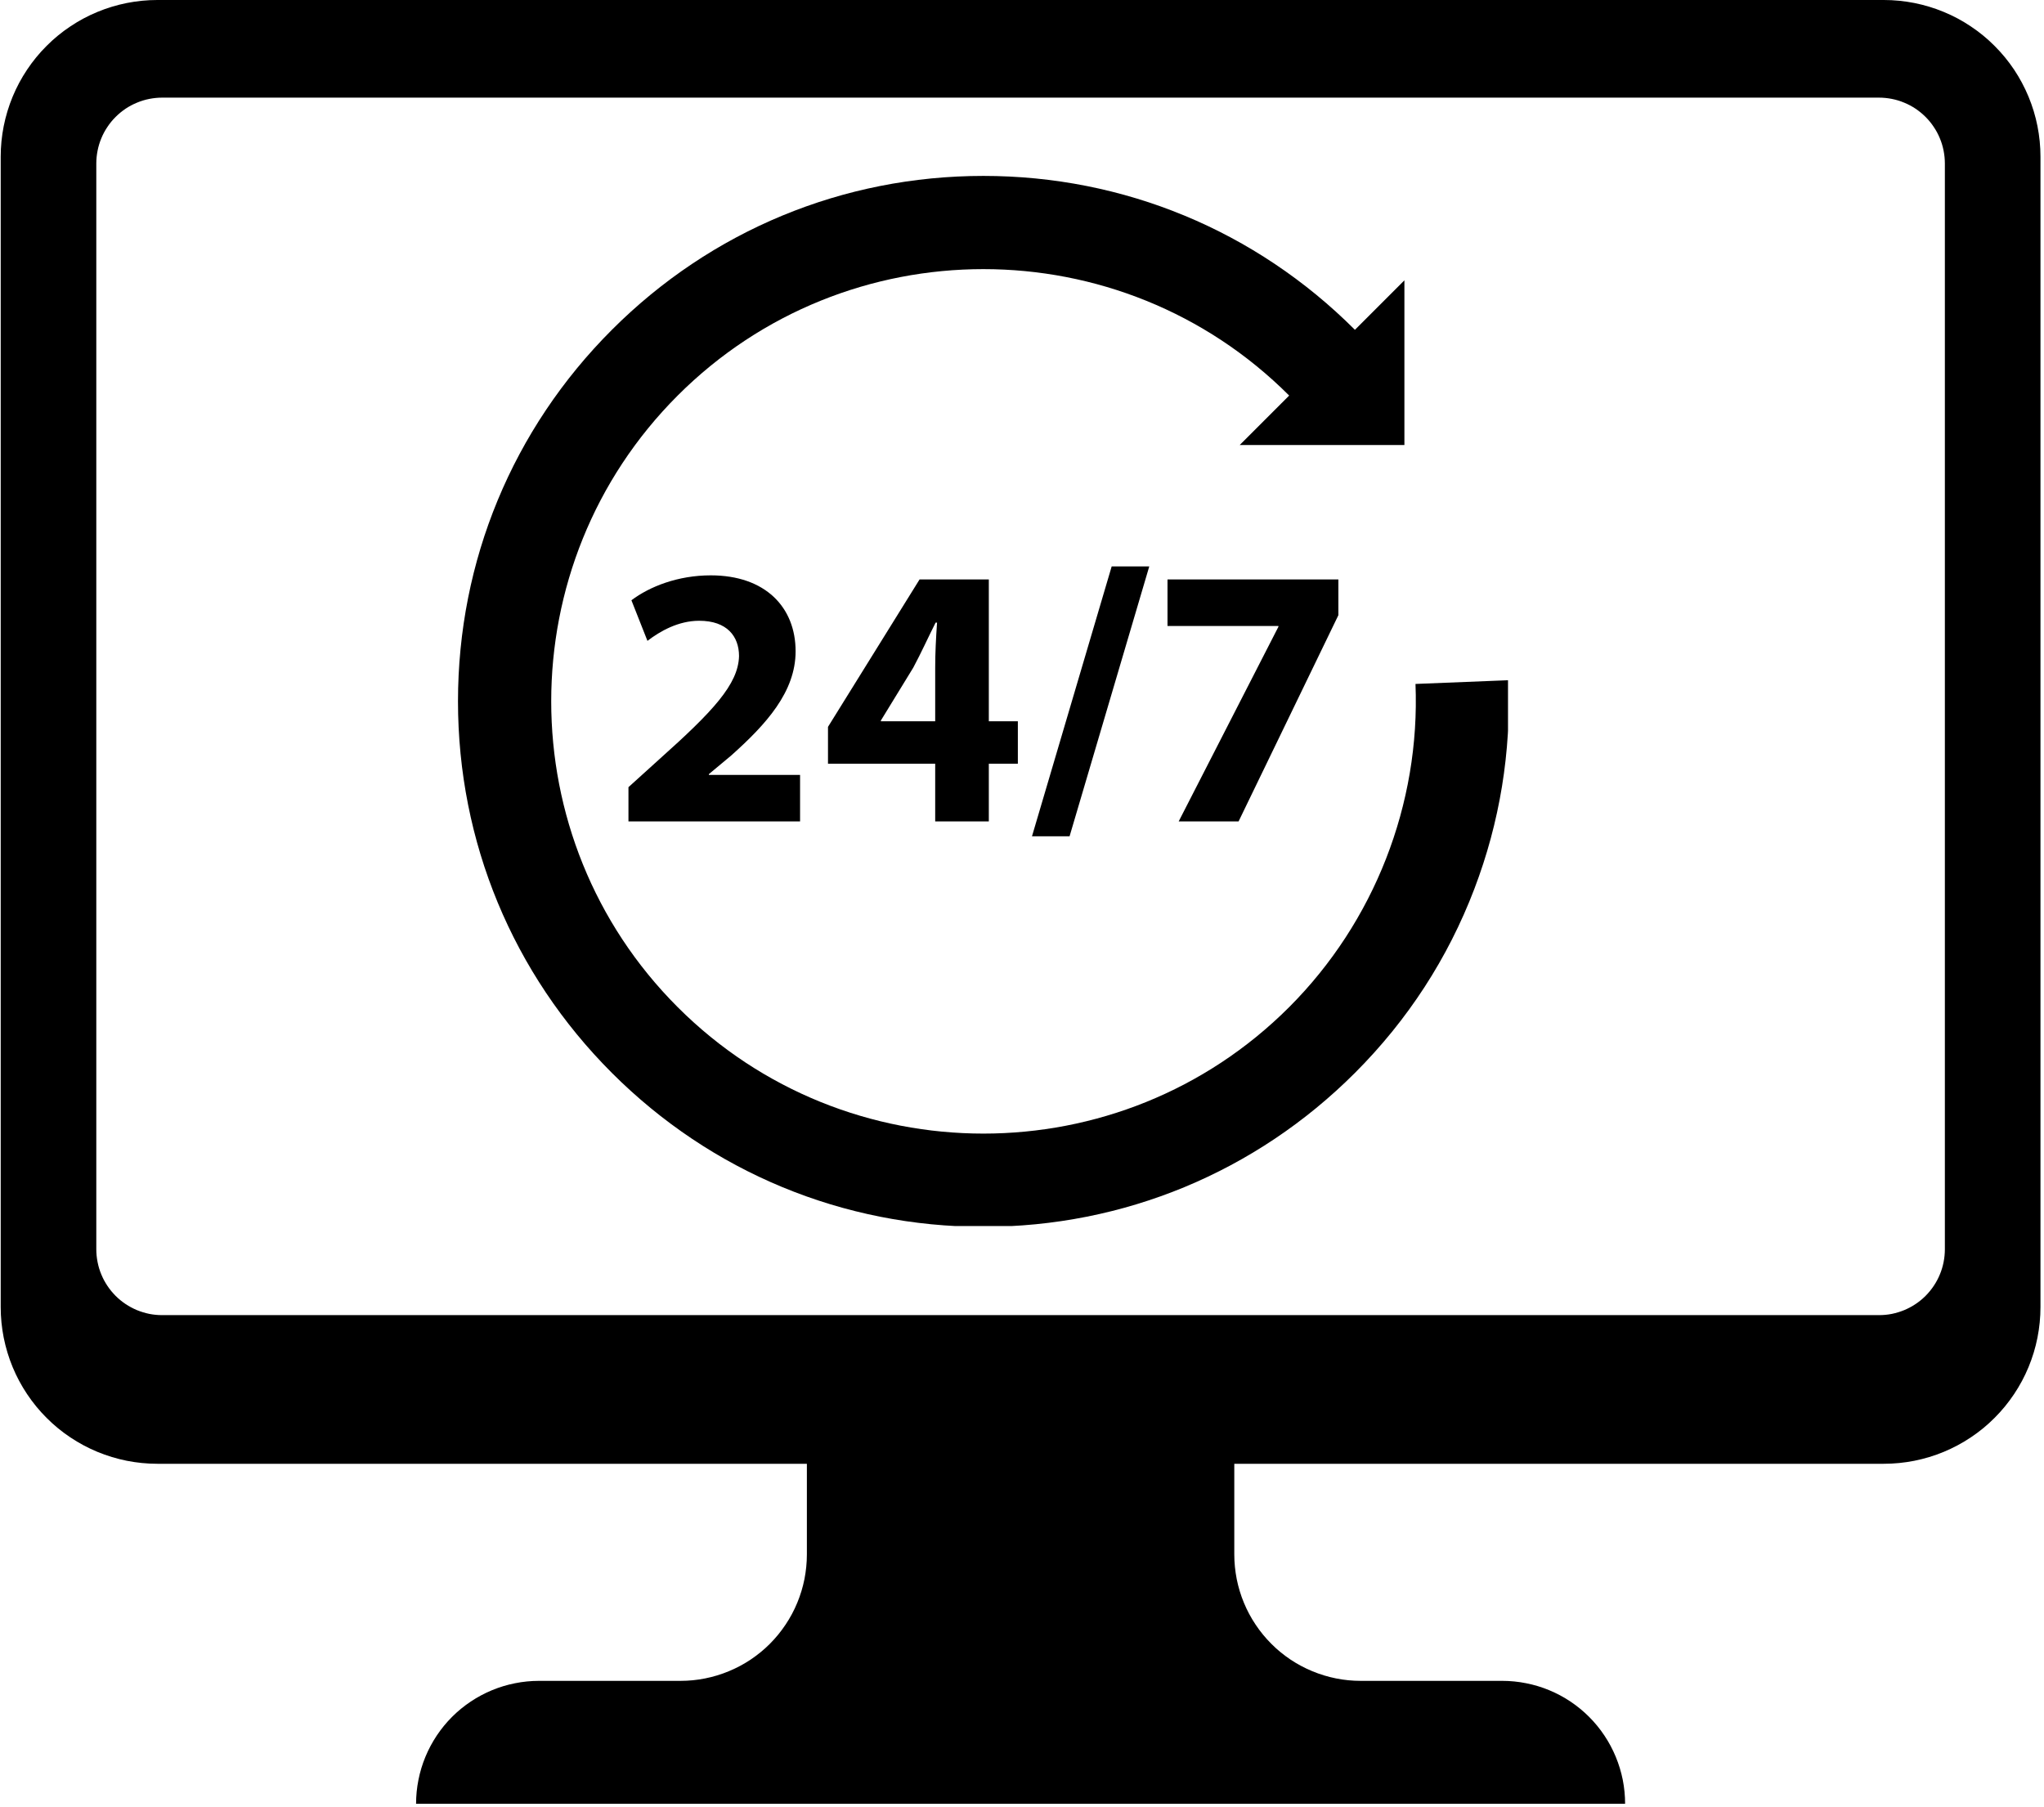 <svg version="1.0" preserveAspectRatio="xMidYMid meet" height="213" viewBox="0 0 180.75 159.75" zoomAndPan="magnify" width="241" xmlns:xlink="http://www.w3.org/1999/xlink" xmlns="http://www.w3.org/2000/svg"><defs><clipPath id="d7d792902a"><path clip-rule="nonzero" d="M 0.016 0 L 180.484 0 L 180.484 159.5 L 0.016 159.5 Z M 0.016 0"></path></clipPath><clipPath id="03c3a5696b"><path clip-rule="nonzero" d="M 40.496 15.555 L 133.352 15.555 L 133.352 108.41 L 40.496 108.41 Z M 40.496 15.555"></path></clipPath></defs><g clip-path="url(#d7d792902a)"><path fill-rule="nonzero" fill-opacity="1" d="M 180.438 115.578 L 180.438 13.852 C 180.438 12.945 180.348 12.043 180.172 11.152 C 179.996 10.258 179.73 9.391 179.383 8.551 C 179.035 7.711 178.609 6.914 178.105 6.156 C 177.598 5.402 177.023 4.699 176.379 4.059 C 175.738 3.414 175.039 2.84 174.281 2.336 C 173.527 1.828 172.727 1.402 171.887 1.055 C 171.047 0.707 170.18 0.445 169.289 0.266 C 168.395 0.09 167.496 0 166.586 0 L 13.914 0 C 13.004 0 12.105 0.09 11.211 0.266 C 10.32 0.445 9.453 0.707 8.613 1.055 C 7.773 1.402 6.977 1.828 6.219 2.336 C 5.461 2.84 4.762 3.414 4.121 4.059 C 3.477 4.699 2.902 5.402 2.398 6.156 C 1.891 6.914 1.465 7.711 1.117 8.551 C 0.77 9.391 0.508 10.258 0.328 11.152 C 0.152 12.043 0.062 12.945 0.062 13.852 L 0.062 115.578 C 0.062 116.488 0.152 117.391 0.328 118.281 C 0.508 119.176 0.77 120.043 1.117 120.883 C 1.465 121.723 1.891 122.52 2.398 123.277 C 2.902 124.031 3.477 124.734 4.121 125.375 C 4.762 126.02 5.461 126.594 6.219 127.098 C 6.977 127.605 7.773 128.031 8.613 128.379 C 9.453 128.727 10.32 128.988 11.211 129.168 C 12.105 129.344 13.004 129.434 13.914 129.434 L 71.352 129.434 L 71.352 137.449 C 71.352 138.184 71.277 138.91 71.137 139.633 C 70.992 140.352 70.781 141.051 70.5 141.727 C 70.219 142.406 69.875 143.051 69.465 143.66 C 69.059 144.27 68.594 144.836 68.078 145.355 C 67.559 145.875 66.992 146.336 66.383 146.746 C 65.773 147.152 65.129 147.496 64.449 147.777 C 63.773 148.059 63.074 148.27 62.352 148.414 C 61.633 148.559 60.906 148.629 60.172 148.629 L 47.664 148.629 C 46.949 148.629 46.242 148.699 45.543 148.84 C 44.844 148.977 44.164 149.184 43.504 149.457 C 42.844 149.73 42.219 150.066 41.625 150.461 C 41.031 150.859 40.48 151.309 39.977 151.812 C 39.473 152.316 39.023 152.867 38.625 153.461 C 38.23 154.055 37.895 154.68 37.621 155.34 C 37.348 156 37.141 156.68 37.004 157.379 C 36.863 158.078 36.793 158.785 36.793 159.5 L 143.707 159.5 C 143.707 158.785 143.637 158.078 143.5 157.379 C 143.359 156.68 143.152 156 142.879 155.34 C 142.605 154.68 142.273 154.055 141.875 153.461 C 141.48 152.867 141.027 152.316 140.523 151.812 C 140.02 151.309 139.473 150.859 138.879 150.461 C 138.285 150.062 137.656 149.73 137 149.457 C 136.34 149.184 135.66 148.977 134.961 148.84 C 134.258 148.699 133.555 148.629 132.84 148.629 L 120.328 148.629 C 119.594 148.629 118.867 148.559 118.148 148.414 C 117.426 148.27 116.73 148.059 116.051 147.777 C 115.371 147.496 114.727 147.152 114.117 146.746 C 113.508 146.336 112.941 145.875 112.426 145.355 C 111.906 144.836 111.441 144.27 111.035 143.66 C 110.625 143.051 110.281 142.406 110 141.727 C 109.719 141.051 109.508 140.352 109.363 139.633 C 109.223 138.91 109.148 138.184 109.148 137.449 L 109.148 129.434 L 166.586 129.434 C 167.496 129.434 168.395 129.344 169.289 129.168 C 170.18 128.988 171.047 128.727 171.887 128.379 C 172.727 128.031 173.523 127.605 174.281 127.098 C 175.039 126.594 175.738 126.02 176.379 125.375 C 177.023 124.734 177.598 124.031 178.102 123.277 C 178.609 122.52 179.035 121.723 179.383 120.883 C 179.73 120.043 179.996 119.176 180.172 118.281 C 180.348 117.391 180.438 116.488 180.438 115.578 Z M 8.516 110.469 L 8.516 14.457 C 8.516 14.074 8.555 13.695 8.629 13.32 C 8.703 12.945 8.812 12.582 8.961 12.227 C 9.105 11.875 9.285 11.539 9.5 11.223 C 9.711 10.902 9.953 10.609 10.223 10.34 C 10.492 10.07 10.789 9.828 11.105 9.613 C 11.422 9.402 11.758 9.223 12.113 9.078 C 12.465 8.93 12.828 8.82 13.203 8.746 C 13.578 8.672 13.957 8.633 14.34 8.633 L 166.16 8.633 C 166.543 8.633 166.922 8.672 167.297 8.746 C 167.672 8.82 168.035 8.93 168.387 9.078 C 168.742 9.223 169.078 9.402 169.395 9.613 C 169.711 9.828 170.008 10.07 170.277 10.34 C 170.547 10.609 170.789 10.902 171 11.223 C 171.215 11.539 171.395 11.875 171.539 12.227 C 171.688 12.582 171.797 12.945 171.871 13.32 C 171.945 13.695 171.984 14.074 171.984 14.457 L 171.984 110.469 C 171.984 110.848 171.945 111.227 171.871 111.602 C 171.797 111.977 171.688 112.344 171.539 112.695 C 171.395 113.047 171.215 113.383 171 113.703 C 170.789 114.02 170.547 114.312 170.277 114.586 C 170.008 114.855 169.711 115.098 169.395 115.309 C 169.078 115.52 168.742 115.699 168.387 115.848 C 168.035 115.992 167.672 116.102 167.297 116.18 C 166.922 116.254 166.543 116.289 166.16 116.289 L 14.34 116.289 C 13.957 116.289 13.578 116.254 13.203 116.18 C 12.828 116.102 12.465 115.992 12.113 115.848 C 11.758 115.699 11.422 115.52 11.105 115.309 C 10.789 115.098 10.492 114.855 10.223 114.586 C 9.953 114.312 9.711 114.02 9.5 113.703 C 9.285 113.383 9.105 113.047 8.961 112.695 C 8.812 112.344 8.703 111.977 8.629 111.602 C 8.555 111.227 8.516 110.848 8.516 110.469 Z M 8.516 110.469" fill="#000000"></path></g><path fill-rule="nonzero" fill-opacity="1" d="M 58.34 67.102 L 55.574 69.605 L 55.574 72.633 L 70.75 72.633 L 70.75 68.52 L 62.684 68.52 L 62.684 68.453 L 64.66 66.805 C 67.754 64.043 70.355 61.18 70.355 57.59 C 70.355 53.703 67.688 50.875 62.852 50.875 C 59.953 50.875 57.449 51.863 55.836 53.078 L 57.254 56.668 C 58.371 55.812 59.984 54.891 61.828 54.891 C 64.297 54.891 65.352 56.273 65.352 58.02 C 65.285 60.52 63.016 62.922 58.34 67.102" fill="#000000"></path><path fill-rule="nonzero" fill-opacity="1" d="M 77.895 63.777 L 77.895 63.711 L 80.758 59.039 C 81.48 57.688 82.039 56.438 82.734 55.055 L 82.863 55.055 C 82.766 56.438 82.699 57.754 82.699 59.039 L 82.699 63.777 Z M 87.441 72.633 L 87.441 67.531 L 90.008 67.531 L 90.008 63.777 L 87.441 63.777 L 87.441 51.238 L 81.316 51.238 L 73.219 64.273 L 73.219 67.531 L 82.699 67.531 L 82.699 72.633 L 87.441 72.633" fill="#000000"></path><path fill-rule="nonzero" fill-opacity="1" d="M 94.582 73.949 L 101.629 50.086 L 98.305 50.086 L 91.258 73.949 L 94.582 73.949" fill="#000000"></path><path fill-rule="nonzero" fill-opacity="1" d="M 104.23 72.633 L 109.527 72.633 L 118.352 54.398 L 118.352 51.238 L 103.242 51.238 L 103.242 55.352 L 113.051 55.352 L 113.051 55.418 L 104.23 72.633" fill="#000000"></path><g clip-path="url(#03c3a5696b)"><path fill-rule="nonzero" fill-opacity="1" d="M 133.387 60.148 L 125.172 60.477 C 125.598 71.113 121.523 81.531 114 89.055 C 99.094 103.965 74.832 103.965 59.926 89.055 C 45.016 74.148 45.016 49.887 59.926 34.977 C 74.832 20.07 99.094 20.07 114 34.977 L 109.625 39.352 L 124.191 39.352 L 124.191 24.789 L 119.816 29.164 C 111.039 20.387 99.371 15.555 86.961 15.555 C 74.551 15.555 62.883 20.387 54.109 29.164 C 45.332 37.941 40.5 49.605 40.5 62.016 C 40.5 74.43 45.332 86.094 54.109 94.871 C 62.883 103.645 74.551 108.48 86.961 108.48 C 99.371 108.48 111.039 103.645 119.816 94.871 C 124.484 90.203 128.035 84.734 130.371 78.613 C 132.625 72.707 133.641 66.492 133.387 60.148" fill="#000000"></path></g></svg>